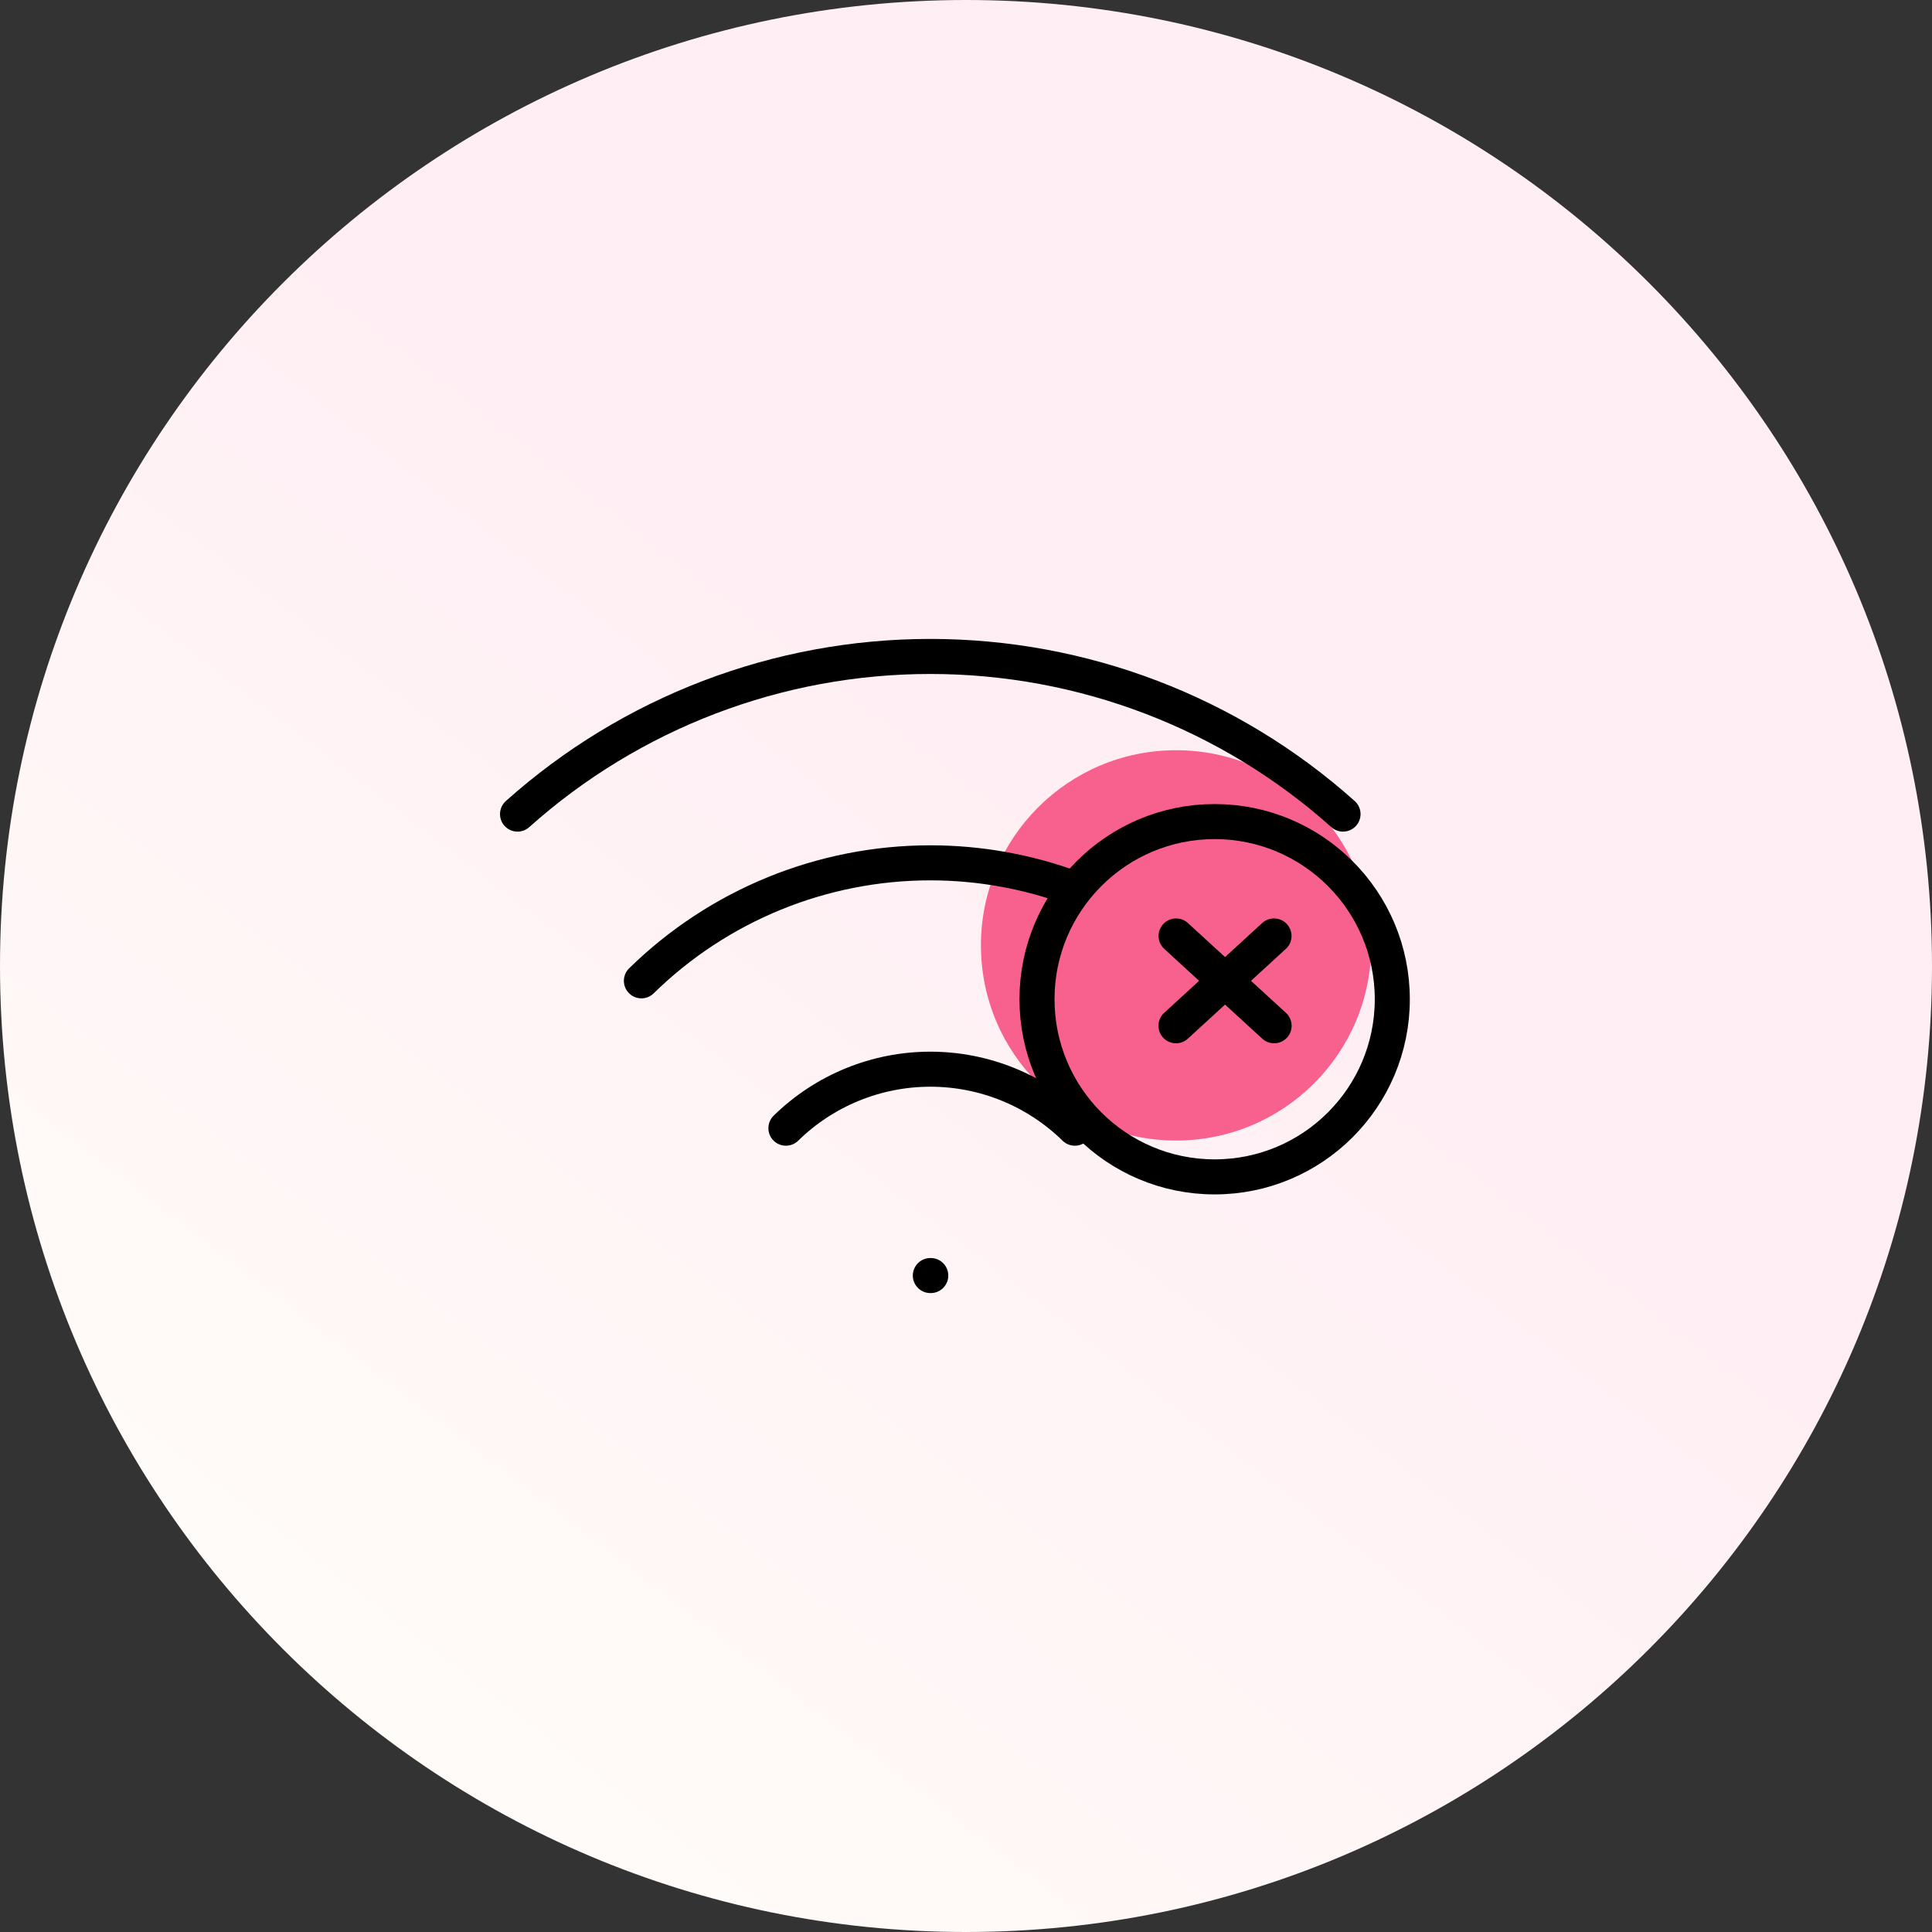 <svg width="80" height="80" viewBox="0 0 80 80" fill="none" xmlns="http://www.w3.org/2000/svg">
<rect x="0" y="0" width="80" height="80" fill="#333333" stroke="none"/>
<g clip-path="url(#clip0_928_2091)">
<path d="M40 80C62.091 80 80 62.091 80 40C80 17.909 62.091 0 40 0C17.909 0 0 17.909 0 40C0 62.091 17.909 80 40 80Z" fill="url(#paint0_linear_928_2091)"/>
<circle cx="48.699" cy="39.146" r="8.081" fill="#F8618E"/>
<path d="M38.523 52.818H38.541" stroke="black" stroke-width="1.451" stroke-linecap="round" stroke-linejoin="round"/>
<path d="M21.43 33.71C26.13 29.506 32.215 27.182 38.521 27.182C44.827 27.182 50.912 29.506 55.612 33.71" stroke="black" stroke-width="1.451" stroke-linecap="round" stroke-linejoin="round"/>
<path d="M26.559 40.614C29.753 37.483 34.049 35.728 38.522 35.728C40.563 35.728 42.566 36.093 44.445 36.788" stroke="black" stroke-width="1.451" stroke-linecap="round" stroke-linejoin="round"/>
<path d="M32.543 46.716C34.14 45.151 36.288 44.273 38.525 44.273C40.762 44.273 42.909 45.151 44.507 46.716" stroke="black" stroke-width="1.451" stroke-linecap="round" stroke-linejoin="round"/>
<circle cx="50.296" cy="41.376" r="7.356" stroke="black" stroke-width="1.451"/>
<path d="M52.754 38.756L48.695 42.475" stroke="black" stroke-width="1.451" stroke-linecap="round"/>
<path d="M48.699 38.756L52.758 42.475" stroke="black" stroke-width="1.451" stroke-linecap="round"/>
</g>
<defs>
<linearGradient id="paint0_linear_928_2091" x1="46.08" y1="34.72" x2="11.28" y2="80" gradientUnits="userSpaceOnUse">
<stop stop-color="#FFEFF4"/>
<stop offset="1" stop-color="#FFFEF9"/>
</linearGradient>
<clipPath id="clip0_928_2091">
<rect width="80" height="80" fill="white"/>
</clipPath>
</defs>
</svg>
